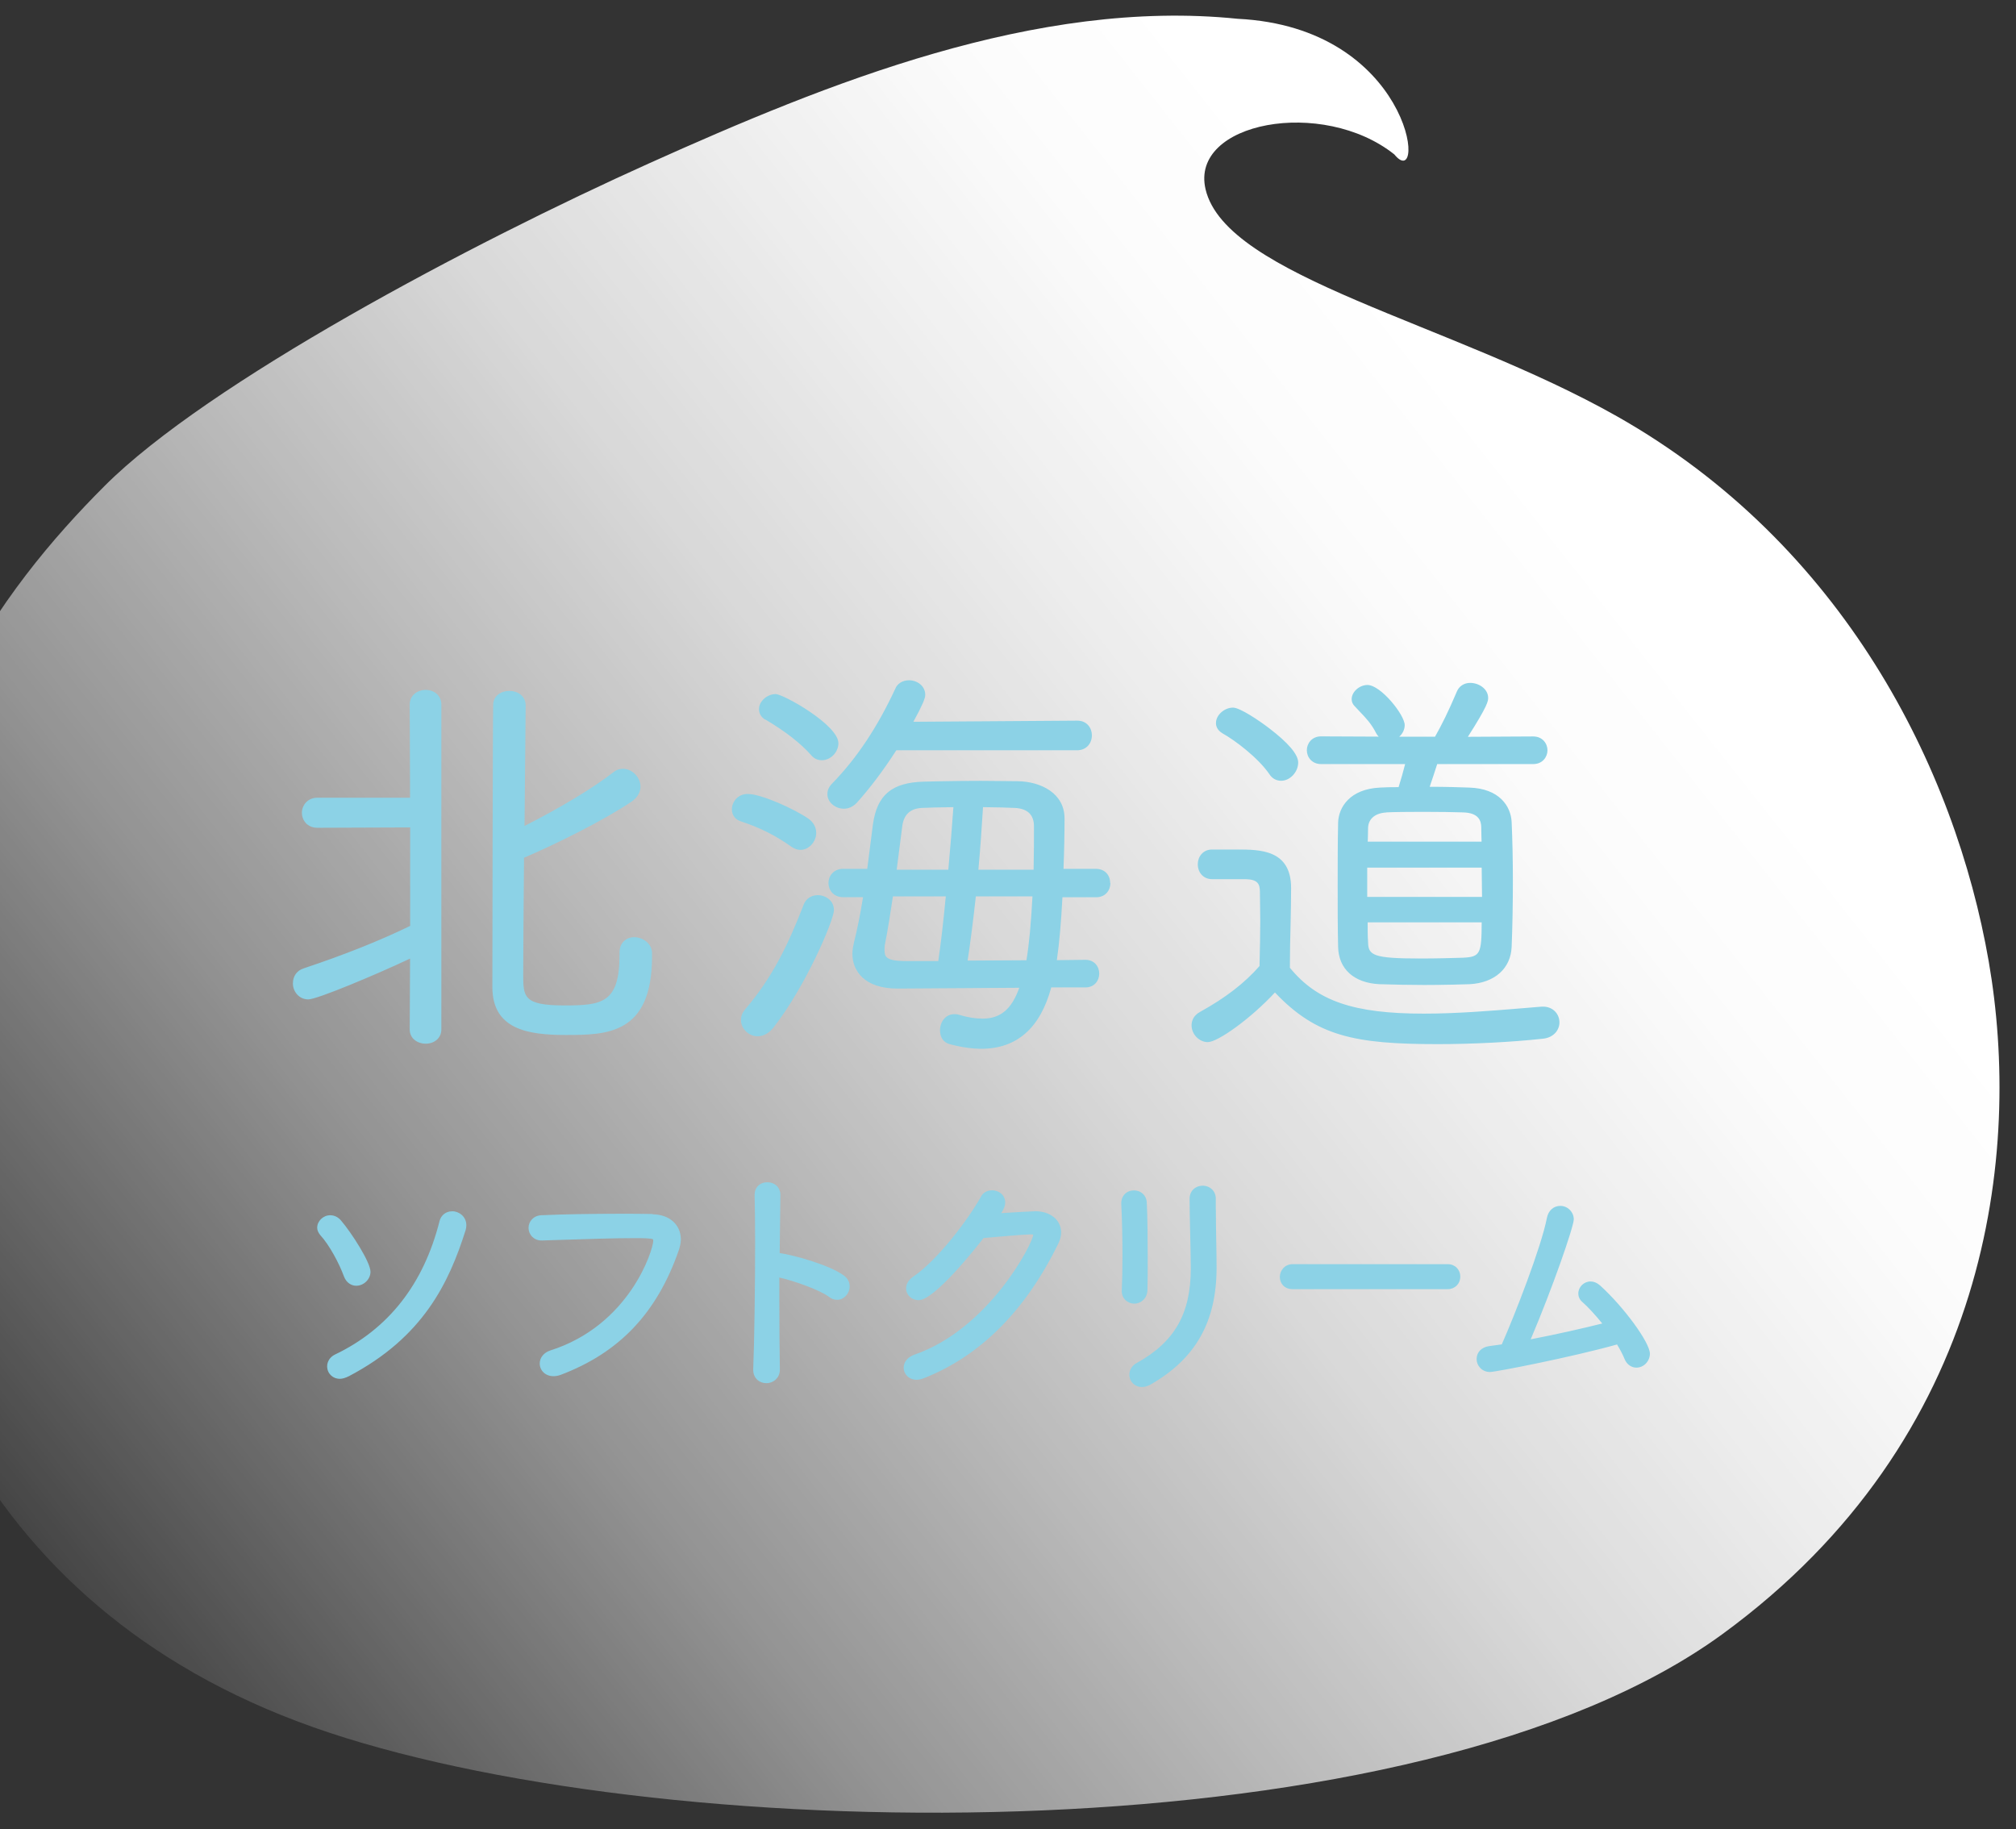 <?xml version="1.0" encoding="UTF-8"?><svg id="_レイヤー_2" xmlns="http://www.w3.org/2000/svg" xmlns:xlink="http://www.w3.org/1999/xlink" viewBox="0 0 230.72 209.31"><rect x="0" y="0" width="230.72" height="209.31" fill="#333333" stroke="none"/><defs><style>.cls-1{fill:none;}.cls-2{fill:url(#_名称未設定グラデーション_209);}.cls-3{fill:#8cd2e6;}.cls-4{clip-path:url(#clippath);}</style><clipPath id="clippath"><rect class="cls-1" y="0" width="230.72" height="209.31"/></clipPath><linearGradient id="_名称未設定グラデーション_209" x1="180.06" y1="61.42" x2="5.06" y2="199.76" gradientUnits="userSpaceOnUse"><stop offset="0" stop-color="#fff"/><stop offset=".1" stop-color="#fff" stop-opacity=".98"/><stop offset=".22" stop-color="#fff" stop-opacity=".91"/><stop offset=".36" stop-color="#fff" stop-opacity=".81"/><stop offset=".51" stop-color="#fff" stop-opacity=".66"/><stop offset=".68" stop-color="#fff" stop-opacity=".47"/><stop offset=".84" stop-color="#fff" stop-opacity=".24"/><stop offset="1" stop-color="#fff" stop-opacity="0"/></linearGradient></defs><g id="L"><g class="cls-4"><path class="cls-2" d="M-14.61,118.52C-13.72,85.74.16,67.43,11.97,55.61c11.81-11.81,41.94-27.76,62.32-36.92S118.6-.21,141.64,2.15c9.88.49,15.28,5.34,17.78,9.61,2.6,4.44,2.06,8.26.15,5.91-8.2-6.53-23.41-3.72-21.6,3.99,2.36,10.04,28.17,15.28,47.08,25.98,25.84,14.62,38.69,40.17,42.55,62.39,3.77,21.74.28,54.5-30.44,76.95-34.91,25.51-119.4,24.59-159.5,11.3C-2.43,184.98-15.5,151.31-14.61,118.52Z"/><path class="cls-3" d="M39.35,146.04c-.52-1.43-1.65-3.57-2.71-4.71-.23-.29-.34-.56-.34-.83,0-.76.69-1.43,1.49-1.43.48,0,.94.23,1.26.63,1.14,1.33,3.35,4.73,3.35,5.84,0,.85-.76,1.6-1.63,1.6-.5,0-1.13-.29-1.42-1.1ZM51.74,138.62c-.7,0-1.27.44-1.44,1.13-1.82,7.21-5.85,12.35-12,15.28-.53.27-.86.78-.86,1.33,0,.81.63,1.43,1.46,1.43.29,0,.62-.1,1.03-.3,8.51-4.47,11.45-10.68,13.36-16.72,0-.02.03-.12.03-.14.03-.13.05-.26.05-.42,0-.99-.84-1.6-1.63-1.6ZM74.69,138.93c-1.09-.03-2.36-.03-3.67-.03-3.24,0-6.63.06-9.08.17-.94.05-1.45.77-1.45,1.43,0,.82.64,1.46,1.46,1.46h.05l1.9-.06c2.98-.1,6.35-.21,8.77-.21.71,0,1.89,0,2.07.14,0,0,.02.05.02.19-.03,1.06-2.71,9.65-11.79,12.53-.73.24-1.2.82-1.2,1.48,0,.83.67,1.46,1.57,1.46.27,0,.54-.05.82-.15,6.74-2.55,11.04-7.09,13.54-14.31.11-.36.22-.78.22-1.19,0-1.69-1.3-2.85-3.23-2.88ZM96.62,146c-1.67-1.25-5.85-2.39-7.39-2.6l.08-6.63v-.04c0-.83-.62-1.43-1.49-1.43s-1.46.59-1.46,1.44c.03,1.25.06,3.17.06,5.37,0,4.7-.08,11.2-.22,14.64,0,1.01.75,1.54,1.49,1.54.44,0,.85-.17,1.14-.47.21-.21.45-.6.42-1.19-.03-1.81-.06-4.74-.06-7.83v-2.6c1.66.37,4.56,1.39,5.67,2.2.27.22.6.35.95.35.77,0,1.43-.71,1.43-1.54,0-.47-.22-.9-.62-1.21ZM118.44,138.62c-.3,0-2.22.1-3.85.21.35-.57.45-.87.45-1.21,0-.8-.65-1.4-1.51-1.4-.57,0-1.04.28-1.26.72-1.48,2.65-5,7.3-7.76,9.16-.67.46-.81.99-.81,1.34,0,.75.63,1.35,1.43,1.35,1.81,0,6.46-5.86,7.43-7.11,1.69-.15,4.71-.42,5.44-.42.17,0,.25.03.25.04-.06.99-5.07,10.79-13.61,13.73-.76.27-1.22.83-1.22,1.5s.56,1.37,1.49,1.37c.24,0,.52-.06.85-.19,6.45-2.55,11.62-7.74,15.36-15.4.21-.42.32-.86.32-1.27,0-1.43-1.23-2.43-2.99-2.43ZM139.14,138.43v-1.28c0-.83-.65-1.46-1.51-1.46-.74,0-1.49.52-1.49,1.51,0,1.14.04,2.58.07,4.01.03,1.42.07,2.83.07,3.93,0,5.2-1.85,8.44-6.19,10.84-.53.28-.84.79-.84,1.35,0,.79.63,1.4,1.43,1.4.32,0,.65-.09.99-.28,5.16-2.95,7.56-7.19,7.56-13.37,0-.97-.02-2.05-.04-3.17-.02-1.17-.04-2.37-.04-3.5ZM131.32,147.63c.03-1.01.03-2.38.03-3.78,0-1.9-.02-4.52-.11-6.26-.04-.79-.66-1.36-1.46-1.36-.84,0-1.46.59-1.46,1.49.09,1.7.14,3.97.14,6.08,0,1.45-.03,2.79-.08,3.9v.06c0,.89.73,1.43,1.43,1.43s1.47-.53,1.51-1.55ZM165.69,144.67h-17.76c-.91,0-1.46.74-1.46,1.46s.5,1.4,1.46,1.4h17.76c.81,0,1.43-.61,1.43-1.43s-.61-1.43-1.43-1.43ZM183.1,147.09c-.33-.29-.7-.44-1.07-.44-.76,0-1.4.63-1.4,1.37,0,.39.16.72.45.97.62.54,1.46,1.45,2.29,2.47-2.2.55-5.26,1.25-8.19,1.81,2.48-5.82,4.93-12.9,4.93-13.73s-.69-1.54-1.54-1.54c-.77,0-1.37.54-1.53,1.36-.67,3.42-3.68,11.12-5.17,14.49-.28.04-.54.07-.8.11-.22.03-.44.06-.65.09-.87.12-1.43.7-1.43,1.48,0,.73.58,1.48,1.54,1.48.63,0,9.36-1.7,14.53-3.15.31.51.64,1.1.86,1.66.25.61.76.99,1.36.99.84,0,1.54-.73,1.54-1.6,0-1.27-2.99-5.36-5.72-7.82ZM74.62,109.48v-.42c0-1.08-1.06-1.81-2.05-1.81-.8,0-1.67.55-1.67,1.76v.28c0,5.52-2.04,5.77-6.29,5.77-4.73,0-4.73-.98-4.73-3.6,0-2.27.04-7.38.09-12.75v-.55c3.71-1.58,9.16-4.3,12.29-6.41.66-.44,1.04-1.07,1.04-1.72,0-1.07-.95-2.05-2-2.05-.4,0-.75.12-1.04.35-2.34,1.83-6.12,4.11-10.23,6.19.03-4.06.07-7.95.1-10.57.02-1.67.03-2.83.03-3.2,0-2.25-3.72-2.22-3.72-.06-.05,1.44-.09,30-.09,32.27,0,4.82,4.02,5.48,8.36,5.48,4.65,0,9.91,0,9.91-8.97ZM46.89,117.82c0,1.05.93,1.62,1.81,1.62,1.05,0,1.81-.68,1.81-1.62v-37.2c0-.97-.76-1.67-1.81-1.67-.88,0-1.81.59-1.81,1.67l.04,10.67h-10.62c-1.1,0-1.76.87-1.76,1.72s.61,1.72,1.77,1.72l10.62-.04v11.27c-3.43,1.67-7.53,3.31-12.19,4.86-.77.24-1.23.89-1.23,1.74s.66,1.81,1.76,1.81c1,0,7.59-2.76,11.65-4.67l-.04,8.14ZM94.69,90.88c0,.91.87,1.67,1.9,1.67.51,0,1.01-.22,1.44-.65,1.51-1.68,3.01-3.65,4.55-6.04h20.71c.97,0,1.67-.72,1.67-1.72,0-.83-.57-1.67-1.67-1.67l-18.76.13c1-1.83,1.36-2.66,1.36-3.08,0-1.04-.94-1.67-1.86-1.67-.73,0-1.34.38-1.57.97-2.04,4.39-4.4,7.95-7.24,10.86-.44.44-.53.89-.53,1.18ZM88.45,117.68c3.77-4.78,6.99-12.41,6.99-13.52s-.96-1.72-1.86-1.72c-.72,0-1.33.4-1.59,1.05-1.83,4.72-3.6,8.38-6.74,12.05-.3.36-.45.76-.45,1.19,0,.99.89,1.86,1.9,1.86.45,0,1.12-.16,1.74-.91ZM127.08,101.06c0,.81-.56,1.62-1.62,1.62h-3.87c-.15,2.87-.36,5.29-.64,7.2l3.27-.04c1.04,0,1.58.79,1.58,1.58s-.54,1.58-1.58,1.58h-3.91c-1.26,4.66-3.95,7.02-8,7.02-1.08,0-2.28-.17-3.67-.54-.67-.2-1.06-.78-1.06-1.56,0-1.06.7-1.86,1.62-1.86.11,0,.32,0,.55.07.98.3,1.86.44,2.7.44,2.04,0,3.32-1.06,4.2-3.53l-13.95.09c-3.8,0-5.15-2.05-5.15-3.98,0-.48.1-.94.2-1.39.36-1.4.7-3.11,1.02-5.09h-2.29c-1.1,0-1.67-.82-1.67-1.62s.59-1.62,1.67-1.62h2.77l.65-5.08c.47-3.38,2.16-4.8,5.84-4.9,2.46-.06,5.89-.12,8.75-.07.7.01,1.37.02,2,.02,2.66.05,5.34,1.39,5.34,4.26,0,1.73-.04,3.76-.12,5.77h3.72c.96,0,1.62.67,1.62,1.62ZM108.24,102.58h-6.05c-.28,1.89-.6,3.93-.88,5.31-.08.34-.08.57-.08.84,0,.72.15,1.2,2.11,1.25h4.04c.29-1.96.58-4.44.86-7.4ZM109.11,92.37c-1.56.01-2.92.06-3.64.09-1.33.08-2.06.78-2.22,2.16l-.63,4.91h5.91c.23-2.54.44-5.09.58-7.16ZM118.16,102.58h-6.48c-.3,2.72-.62,5.24-.94,7.35l6.73-.04c.31-1.87.53-4.27.69-7.31ZM118.33,94.56c0-1.32-.73-2.02-2.17-2.1-.88-.04-2.19-.08-3.66-.09-.14,2.27-.3,4.67-.53,7.16h6.32c.04-1.79.04-3.52.04-4.97ZM87.61,82.35c2.26,1.34,4.07,2.75,5.23,4.08.31.37.73.57,1.21.57,1.01,0,1.9-.91,1.9-1.95,0-2.09-6.3-5.62-7.18-5.62-.98,0-1.91.83-1.91,1.72,0,.51.27.95.74,1.22ZM90.55,96.89c.38.25.72.37,1.05.37.96,0,1.81-.91,1.81-1.95,0-.64-.32-1.22-.89-1.62-1.57-1.09-5.38-2.83-6.95-2.83-1.13,0-1.81.9-1.81,1.76,0,.65.37,1.15.98,1.36,2.18.71,4.02,1.63,5.79,2.89,0,0,0,0,.01.01ZM149.56,85.85c0-.76.57-1.58,1.62-1.58l6.6.03c-.11-.11-.21-.25-.29-.4-.53-1.06-1.18-1.74-1.88-2.47-.2-.21-.4-.42-.59-.63-.21-.21-.33-.48-.33-.79,0-.83.88-1.62,1.81-1.62,1.52,0,4.26,3.42,4.26,4.59,0,.52-.25,1-.63,1.33h4.1c.79-1.4,1.5-2.82,2.5-5.17.25-.61.82-.99,1.53-.99.99,0,2.05.69,2.05,1.72,0,.33,0,.82-2.32,4.45l7.48-.04c1.06,0,1.63.81,1.63,1.58s-.57,1.58-1.62,1.58h-11c-.28.87-.58,1.79-.86,2.6,1.76,0,3.45.05,4.53.09,3.43.11,4.76,2.11,4.85,3.95.09,2.04.14,4.36.14,6.71,0,2.72-.05,5.33-.14,7.56-.1,2.48-1.94,4.12-4.79,4.28-.61.02-2.75.09-5.21.09-1.63,0-3.55-.04-5.15-.09-2.9-.15-4.65-1.74-4.71-4.25-.05-2.08-.05-4.44-.05-6.93s0-5,.05-7.31c.05-1.75,1.34-3.85,4.8-4.01.58-.04,1.3-.05,2.12-.05.29-.93.54-1.8.75-2.64h-9.63c-1.05,0-1.62-.81-1.62-1.58ZM169.57,105.55h-13.05c0,.83,0,1.62.05,2.3.03,1.48.62,1.84,5.96,1.84,1.83,0,3.75-.05,4.92-.09,1.96-.1,2.11-.46,2.12-4.05ZM169.57,99.29h-13.1v3.35h13.14c0-.55-.01-1.11-.02-1.67,0-.56-.02-1.12-.02-1.68ZM158.65,92.98c-1.26.07-2.04.72-2.08,1.74,0,.3-.01.63-.02.97,0,.2-.01.41-.02.63h13.03c0-.21-.01-.42-.02-.62-.01-.36-.02-.71-.02-1.06-.02-.68-.26-1.62-2.07-1.67-2.05-.08-7.25-.09-8.81,0ZM164.51,119.49c3.98,0,8.49-.23,12.06-.62,1.3-.13,1.9-1.05,1.9-1.86,0-1.03-.8-1.81-1.86-1.81h-.18c-.76.06-1.57.13-2.42.2-3.42.28-7.29.6-11.06.6-8.03,0-12.21-1.43-15.33-5.25,0-1.74.04-3.39.08-4.95.03-1.47.06-2.86.06-4.18,0-4.4-3.58-4.4-6.19-4.4h-2.87c-1.05,0-1.62.86-1.62,1.67,0,1,.68,1.72,1.62,1.72h3.85c1.39.04,1.64.53,1.64,1.49,0,.5.01,1.02.02,1.55.01.56.02,1.14.02,1.74,0,1.54-.04,3.2-.08,4.98v.18c-1.72,1.96-3.88,3.63-6.79,5.24-.82.44-.99,1.09-.99,1.56,0,1.01.87,1.91,1.86,1.91,1.11,0,4.84-2.62,7.68-5.68,4.74,5,9.1,5.91,18.6,5.91ZM139.9,83.92c1.42.78,4.1,2.81,5.37,4.67.31.49.79.76,1.35.76,1.02,0,1.95-1,1.95-2.09,0-.92-1.12-2.24-3.32-3.92-1.07-.82-3.32-2.36-4.14-2.36-1,0-1.95.86-1.95,1.76,0,.34.13.82.75,1.18Z"/></g></g></svg>